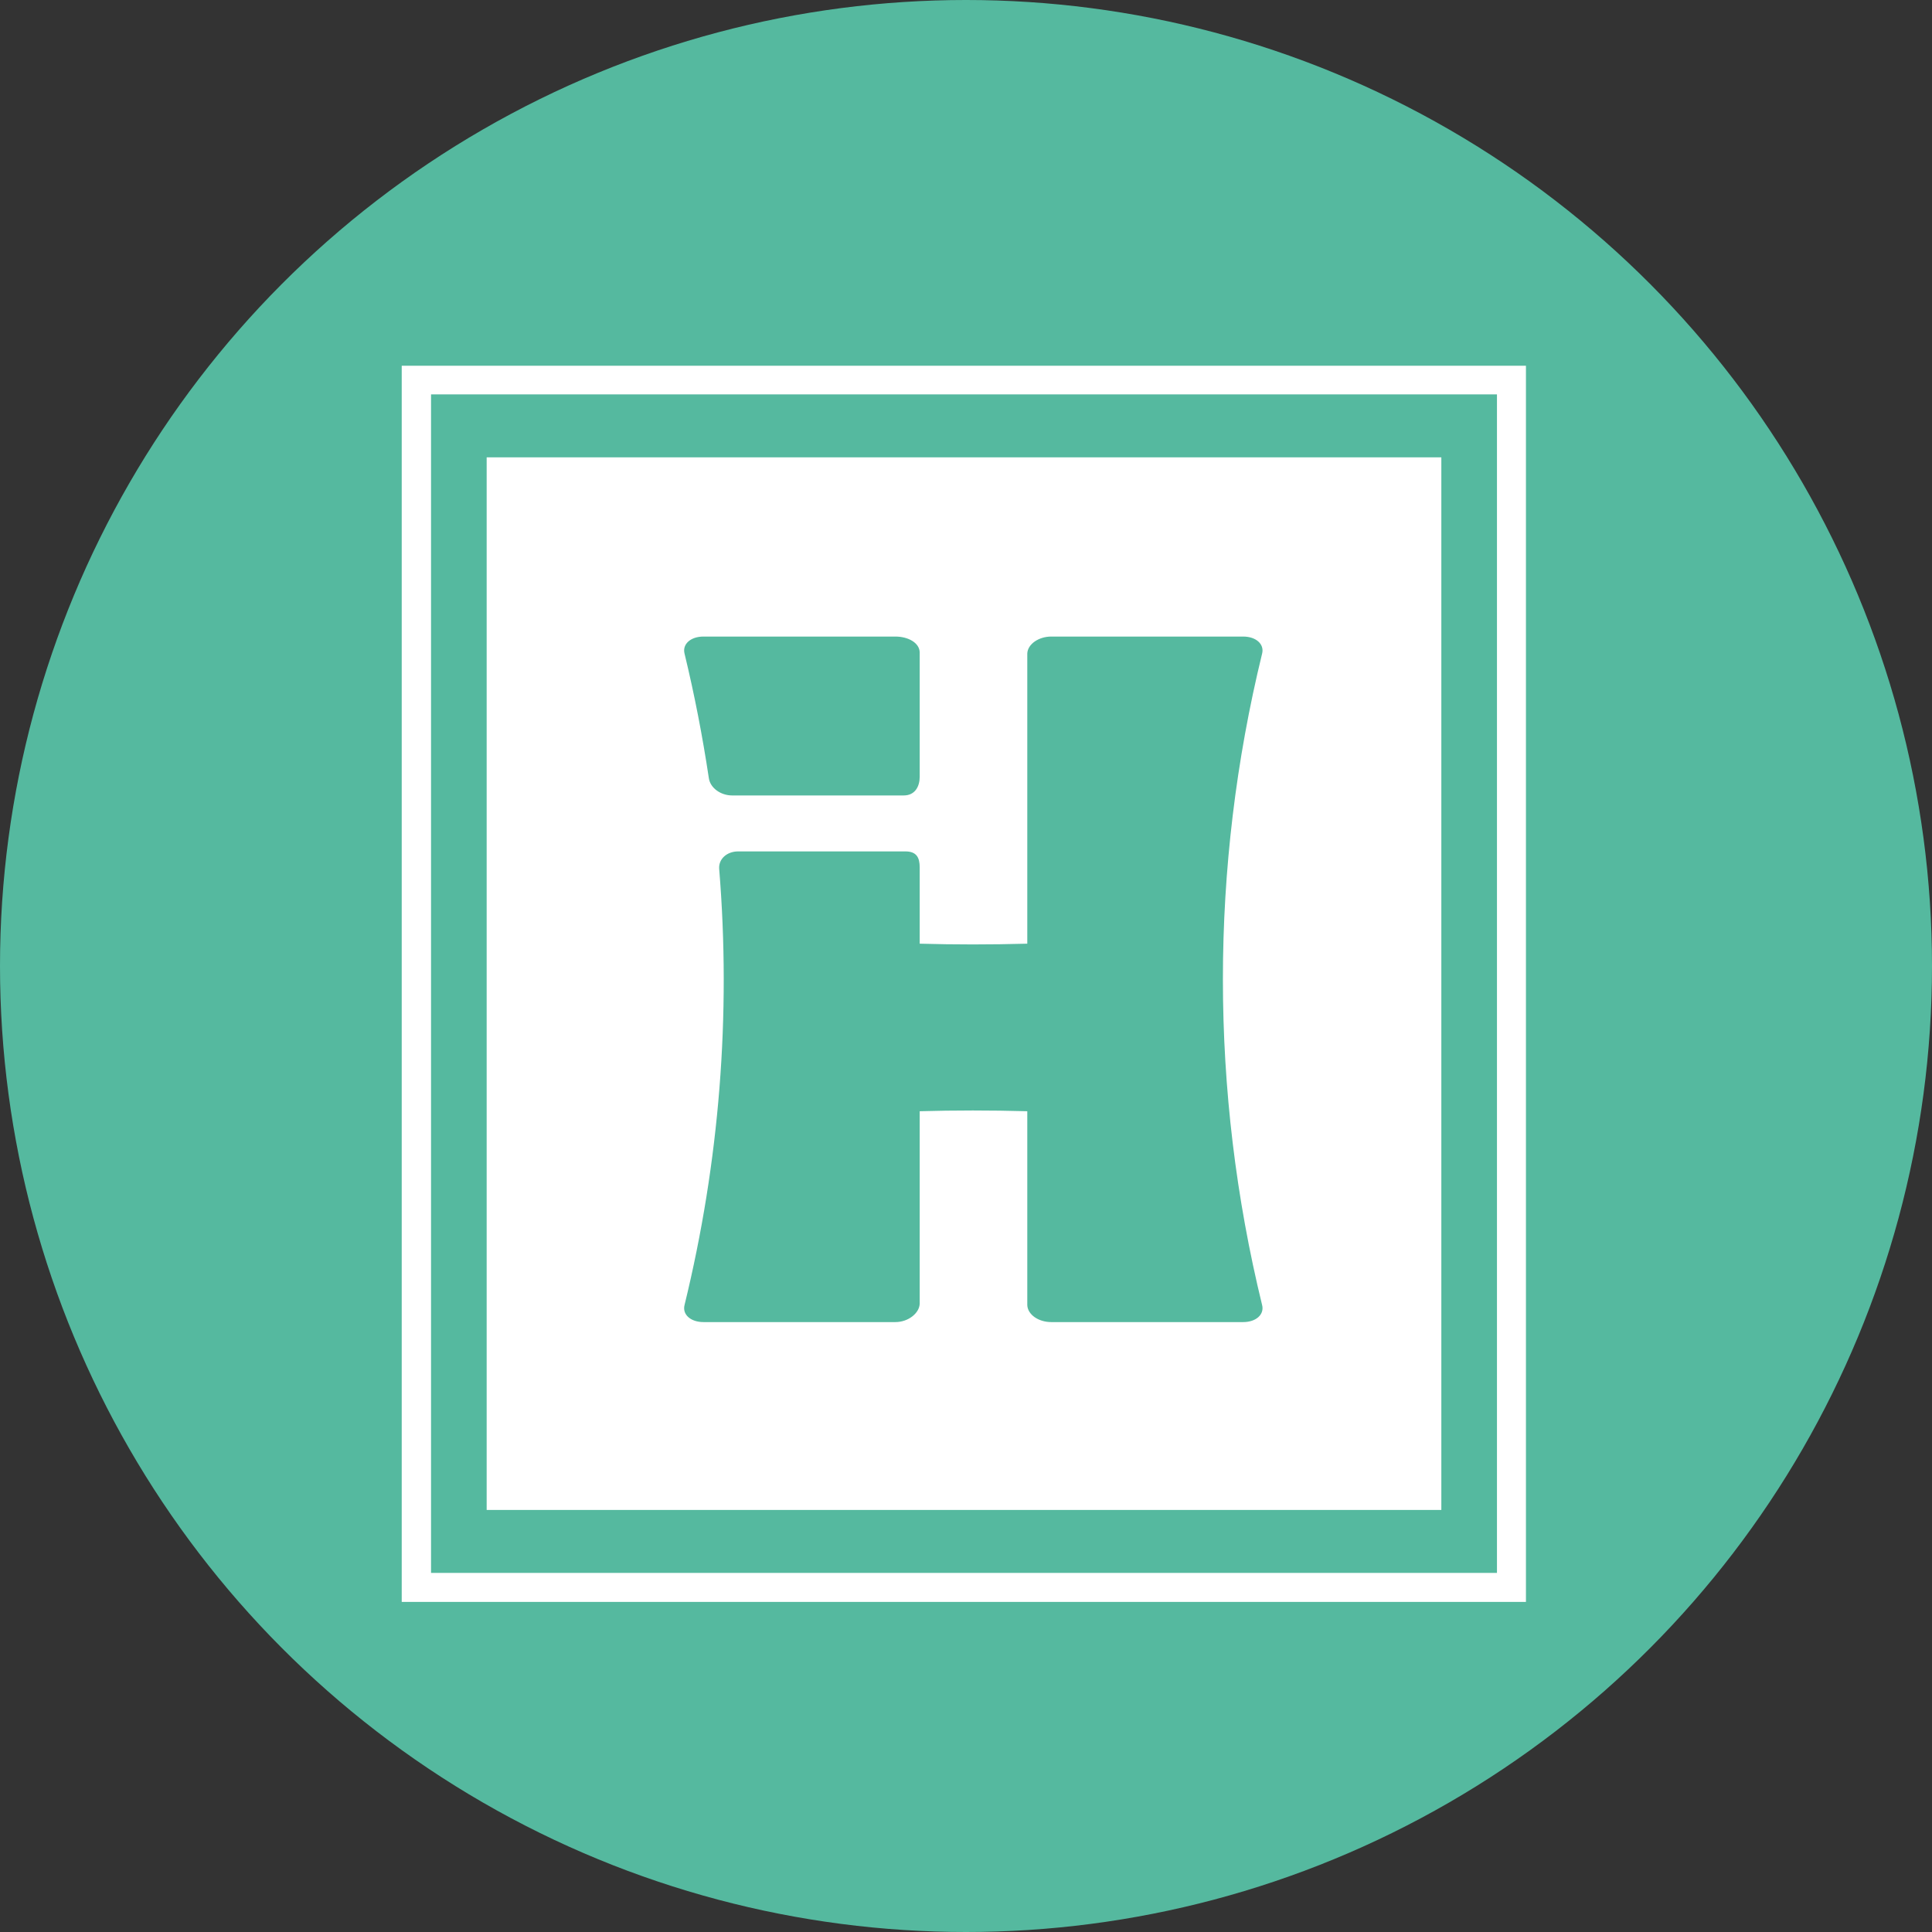 <?xml version="1.0" encoding="UTF-8"?>
<svg id="Layer_2" data-name="Layer 2" xmlns="http://www.w3.org/2000/svg" viewBox="0 0 58 58">
  <rect x="0" y="0" width="58" height="58" fill="#333333" stroke="none"/>
  <defs>
    <style>
      .cls-1 {
        fill: none;
      }

      .cls-1, .cls-2, .cls-3 {
        stroke-width: 0px;
      }

      .cls-2 {
        fill: #55b99f;
      }

      .cls-3 {
        fill: #fff;
      }
    </style>
  </defs>
  <g id="Layer_1-2" data-name="Layer 1">
    <g>
      <circle class="cls-2" cx="29" cy="29" r="29"/>
      <g>
        <path class="cls-1" d="m37.04,19.11h-5.76c-.39,0-.71.23-.72.51v8.71c-1.1.03-2.18.03-3.23,0v-2.29c0-.29-.1-.48-.43-.48h-5.02c-.34,0-.59.23-.57.52.35,4.38,0,8.81-1.04,13.1-.07.28.18.51.57.51h5.76c.39,0,.72-.27.73-.55v-5.78c1.05-.03,2.13-.03,3.23,0v5.82c.01.28.34.51.72.51h5.76c.39,0,.64-.23.57-.51-1.57-6.43-1.57-13.13,0-19.56.07-.28-.18-.51-.57-.51Z"/>
        <path class="cls-1" d="m12.94,47.22h32V11.84H12.94v35.38Zm1.67-33.49h28.66v31.6H14.61V13.73Z"/>
        <path class="cls-3" d="m12.06,10.98v37.11h33.75V10.98H12.06Zm32.88,36.24H12.94V11.84h32v35.38Z"/>
        <path class="cls-3" d="m43.27,13.73H14.61v31.6h28.66V13.73Zm-22.15,5.38h5.76c.39,0,.72.19.73.47v3.74c0,.29-.14.56-.48.56h-5.15c-.35,0-.66-.23-.7-.52-.19-1.26-.43-2.5-.73-3.74-.07-.28.18-.51.57-.51Zm16.77,20.07c.07.28-.18.51-.57.51h-5.76c-.39,0-.71-.23-.72-.51v-5.82c-1.1-.03-2.18-.03-3.23,0v5.78c-.01.28-.34.55-.73.55h-5.76c-.39,0-.64-.23-.57-.51,1.05-4.3,1.4-8.72,1.04-13.1-.02-.29.23-.52.57-.52h5.02c.34,0,.43.19.43.48v2.29c1.05.03,2.13.03,3.23,0v-8.71c.01-.28.34-.51.72-.51h5.76c.39,0,.64.23.57.51-1.57,6.43-1.57,13.13,0,19.56Z"/>
      </g>
    </g>
  </g>
</svg>